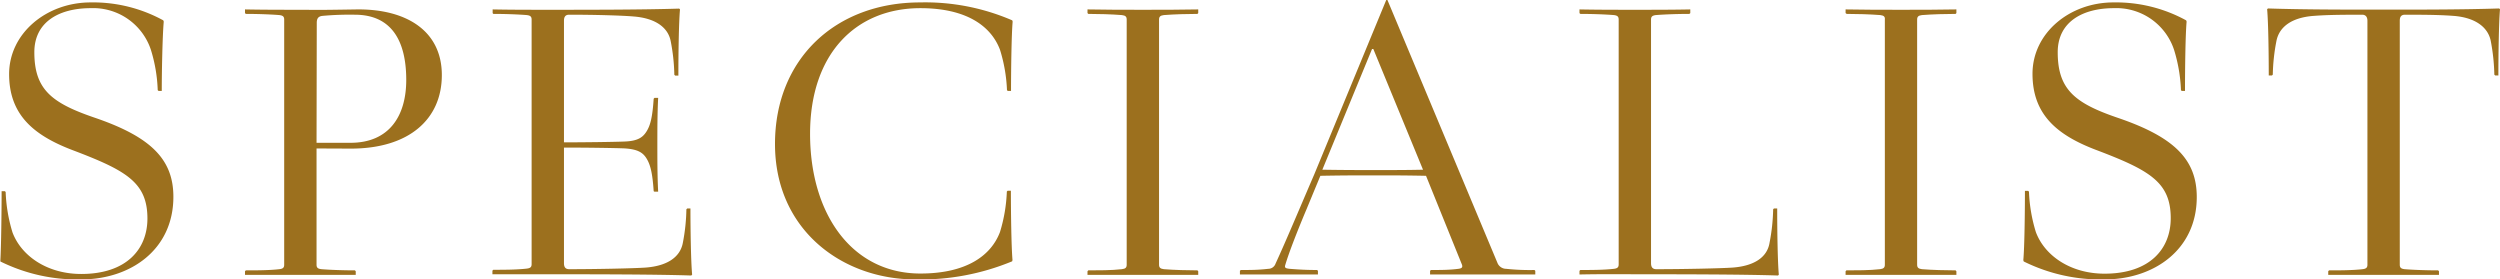 <svg xmlns="http://www.w3.org/2000/svg" viewBox="0 0 340 38"><defs><style>.cls-1{fill:#9c701e;}</style></defs><g id="レイヤー_2" data-name="レイヤー 2"><g id="contents"><path class="cls-1" d="M4.67,7.1C4.67,12.15,7,14,12.86,16c7.65,2.61,10.72,5.66,10.72,10.76C23.58,34,17.7,38,11.05,38a23.62,23.62,0,0,1-11-2.44l0-.17C.16,33.56.22,28.68.22,26H.66l.11.11a21.31,21.31,0,0,0,.93,5.5c1.21,3.21,4.73,5.65,9.35,5.65,6.16,0,9-3.38,9-7.54,0-4.94-2.92-6.55-10.23-9.32-5.22-2-8.58-4.77-8.58-10.32S6.32.33,12.31.33a19.85,19.85,0,0,1,9.9,2.44l.06.17C22.1,4.77,22,9.65,22,12.37h-.43l-.12-.11a20.8,20.8,0,0,0-.93-5.49,8.27,8.27,0,0,0-8.19-5.66C8.19,1.11,4.67,2.88,4.67,7.1Z"/><path class="cls-1" d="M43.05,20.19V36c0,.39.16.55.66.61,1.37.11,3.24.16,4.56.16l.11.12v.49c-2.31,0-5.17,0-7.53,0s-5.22,0-7.53,0v-.49l.11-.12c1.32,0,3.19,0,4.56-.16.5-.06.66-.22.66-.61V2.66c0-.39-.16-.55-.66-.61-1.37-.11-3.24-.16-4.56-.16l-.11-.11v-.5c2.31.05,5.33.05,7.53.05s1.1.06,7.7-.05c6.76-.06,11.54,2.94,11.54,8.93s-4.45,10-12.37,10Zm0-.77h4.62c5.27,0,7.58-3.66,7.58-8.55,0-5.21-1.92-8.87-7-8.87a40.9,40.9,0,0,0-4.4.16c-.55.06-.77.34-.77.95Z"/><path class="cls-1" d="M92.37,1.17l.11.11c-.17,1.83-.22,6.26-.22,9h-.44l-.11-.11a26.19,26.19,0,0,0-.5-4.6c-.38-1.89-2.14-3.11-5.06-3.33C84.67,2.11,81,2,77.41,2c-.55,0-.71.33-.71.83V19.36c2.69,0,6.65-.05,8.19-.11,1.92-.06,2.58-.61,3.08-1.44s.77-1.94.93-4.38l.11-.12h.5c-.11,2.11-.11,4.5-.11,6.38s0,4.28.11,6.38H89L88.9,26c-.16-2.44-.44-3.55-.93-4.38s-1.16-1.33-3.08-1.44c-1.54-.06-5.5-.11-8.19-.11V35.78c0,.5.16.83.71.83,3.63,0,8.91-.11,10.39-.22,2.92-.22,4.68-1.39,5.06-3.33a26.16,26.16,0,0,0,.49-4.6l.12-.11h.43c0,2.72.06,7.15.23,9l-.12.12c-4.89-.17-14.45-.17-19.51-.17-2.36,0-5.22,0-7.53,0v-.49l.11-.12c1.32,0,3.19,0,4.56-.16.5-.06.66-.22.66-.61V2.66c0-.39-.16-.55-.66-.61-1.37-.11-3.24-.16-4.56-.16L67,1.78v-.5c2.31.05,5.17.05,7.53.05C79.56,1.33,87.47,1.33,92.37,1.17Z"/><path class="cls-1" d="M105.4,19.58C105.4,8,113.65.33,125.13.33a29.78,29.78,0,0,1,12.54,2.44l.05.17c-.16,1.83-.22,6.71-.22,9.43h-.44l-.11-.11A21.22,21.22,0,0,0,136,6.77c-1.21-3.22-4.56-5.66-10.83-5.66-8.74,0-15,6.16-15,17.09s5.71,19,15,19c6.27,0,9.62-2.44,10.83-5.65a21.31,21.31,0,0,0,.93-5.5l.11-.11h.44c0,2.72.06,7.6.22,9.43l-.05.17A32.49,32.49,0,0,1,124.48,38C114.63,38,105.4,31.34,105.4,19.58Z"/><path class="cls-1" d="M152.57,2.05c-1.37-.11-3.24-.16-4.56-.16l-.11-.11v-.5c2.31.05,5.17.05,7.53.05s5.22,0,7.53-.05v.5l-.11.11c-1.32,0-3.18.05-4.56.16-.49.06-.66.22-.66.61V36c0,.39.17.55.66.61,1.38.11,3.24.16,4.56.16l.11.12v.49c-2.31,0-5.16,0-7.53,0s-5.22,0-7.53,0v-.49l.11-.12c1.32,0,3.19,0,4.56-.16.5-.06.66-.22.66-.61V2.66C153.23,2.27,153.07,2.11,152.57,2.05Z"/><path class="cls-1" d="M186.93,23.85c-2.36,0-4.34,0-7.36.06l-1.93,4.66c-1.1,2.61-2.31,5.66-2.85,7.49-.12.39.11.44.6.5,1.37.11,2.42.16,3.74.16l.11.12v.49c-2.31,0-2.92,0-5.28,0s-3,0-5.33,0v-.49l.11-.12c1.32,0,2.36,0,3.74-.16a1.05,1.05,0,0,0,1-.72c1.48-3.22,3-6.88,5.27-12.15L188.53,0h.16l15,35.84a1.29,1.29,0,0,0,1.15.72,30.59,30.59,0,0,0,3.85.16l.11.12v.49c-2.31,0-4.67,0-7,0s-5,0-7.31,0v-.49l.11-.12c1.32,0,2.53,0,3.74-.16.49-.06.6-.22.49-.56l-4.89-12.09C191,23.85,189.41,23.85,186.93,23.85Zm-.16-17.19h-.17l-6.76,16.42c2.81.05,5.45.05,7.09.05,2.37,0,4.57,0,6.6-.05Z"/><path class="cls-1" d="M214.81,37.33v-.49l.11-.12c1.32,0,3.19,0,4.57-.16.49-.06.65-.22.65-.61V2.66c0-.39-.16-.55-.65-.61-1.38-.11-3.25-.16-4.57-.16l-.11-.11v-.5c2.31.05,5.17.05,7.53.05s5.23,0,7.54-.05v.5l-.12.11c-1.31,0-3.18.05-4.56.16-.49.06-.66.22-.66.61V35.78c0,.5.17.83.72.83,3.63,0,8.9-.11,10.39-.22,2.91-.22,4.67-1.39,5-3.33a26.19,26.19,0,0,0,.5-4.6l.11-.11h.44c0,2.72.05,7.15.22,9l-.11.12c-4.89-.17-14.46-.17-19.52-.17C220,37.28,217.12,37.28,214.81,37.33Z"/><path class="cls-1" d="M255.72,2.05c-1.38-.11-3.25-.16-4.57-.16L251,1.78v-.5c2.31.05,5.17.05,7.54.05s5.22,0,7.53-.05v.5l-.11.11c-1.32,0-3.19.05-4.57.16-.49.06-.66.22-.66.61V36c0,.39.17.55.66.61,1.38.11,3.25.16,4.57.16l.11.12v.49c-2.31,0-5.17,0-7.53,0s-5.23,0-7.54,0v-.49l.11-.12c1.32,0,3.19,0,4.57-.16.49-.06.66-.22.66-.61V2.66C256.38,2.27,256.21,2.11,255.72,2.05Z"/><path class="cls-1" d="M279.85,7.1c0,5.05,2.31,6.93,8.19,8.93,7.65,2.61,10.72,5.66,10.72,10.76C298.76,34,292.88,38,286.23,38a23.55,23.55,0,0,1-11-2.44l-.06-.17c.17-1.83.22-6.71.22-9.43h.44l.11.11a21.26,21.26,0,0,0,.94,5.5c1.2,3.21,4.72,5.65,9.34,5.65,6.16,0,9-3.38,9-7.54,0-4.94-2.92-6.55-10.23-9.32-5.22-2-8.57-4.77-8.57-10.32s5.05-9.71,11-9.71a19.85,19.85,0,0,1,9.9,2.44l.06.17c-.17,1.83-.22,6.71-.22,9.43h-.44l-.11-.11a21.17,21.17,0,0,0-.94-5.49,8.27,8.27,0,0,0-8.19-5.66C283.37,1.11,279.85,2.88,279.85,7.1Z"/><path class="cls-1" d="M314.66,2.16c-3,.22-4.68,1.5-5.06,3.39a26.19,26.19,0,0,0-.5,4.6l-.11.11h-.44c0-2.72-.05-7.15-.22-9l.11-.11c4.9.16,10.67.16,15.73.16s10.83,0,15.72-.16l.11.11c-.16,1.83-.22,6.26-.22,9h-.44l-.11-.11a27.15,27.15,0,0,0-.49-4.6c-.39-1.89-2.15-3.17-5.06-3.39-1.49-.11-3-.16-6.6-.16-.55,0-.71.33-.71.83V36c0,.39.16.55.66.61,1.37.11,3.24.16,4.56.16l.11.12v.49c-2.31,0-5.17,0-7.53,0s-5.23,0-7.53,0v-.49l.11-.12c1.31,0,3.18,0,4.56-.16.49-.06.66-.22.66-.61V2.83c0-.5-.22-.83-.72-.83C317.63,2,316.14,2.05,314.66,2.16Z"/></g></g></svg>